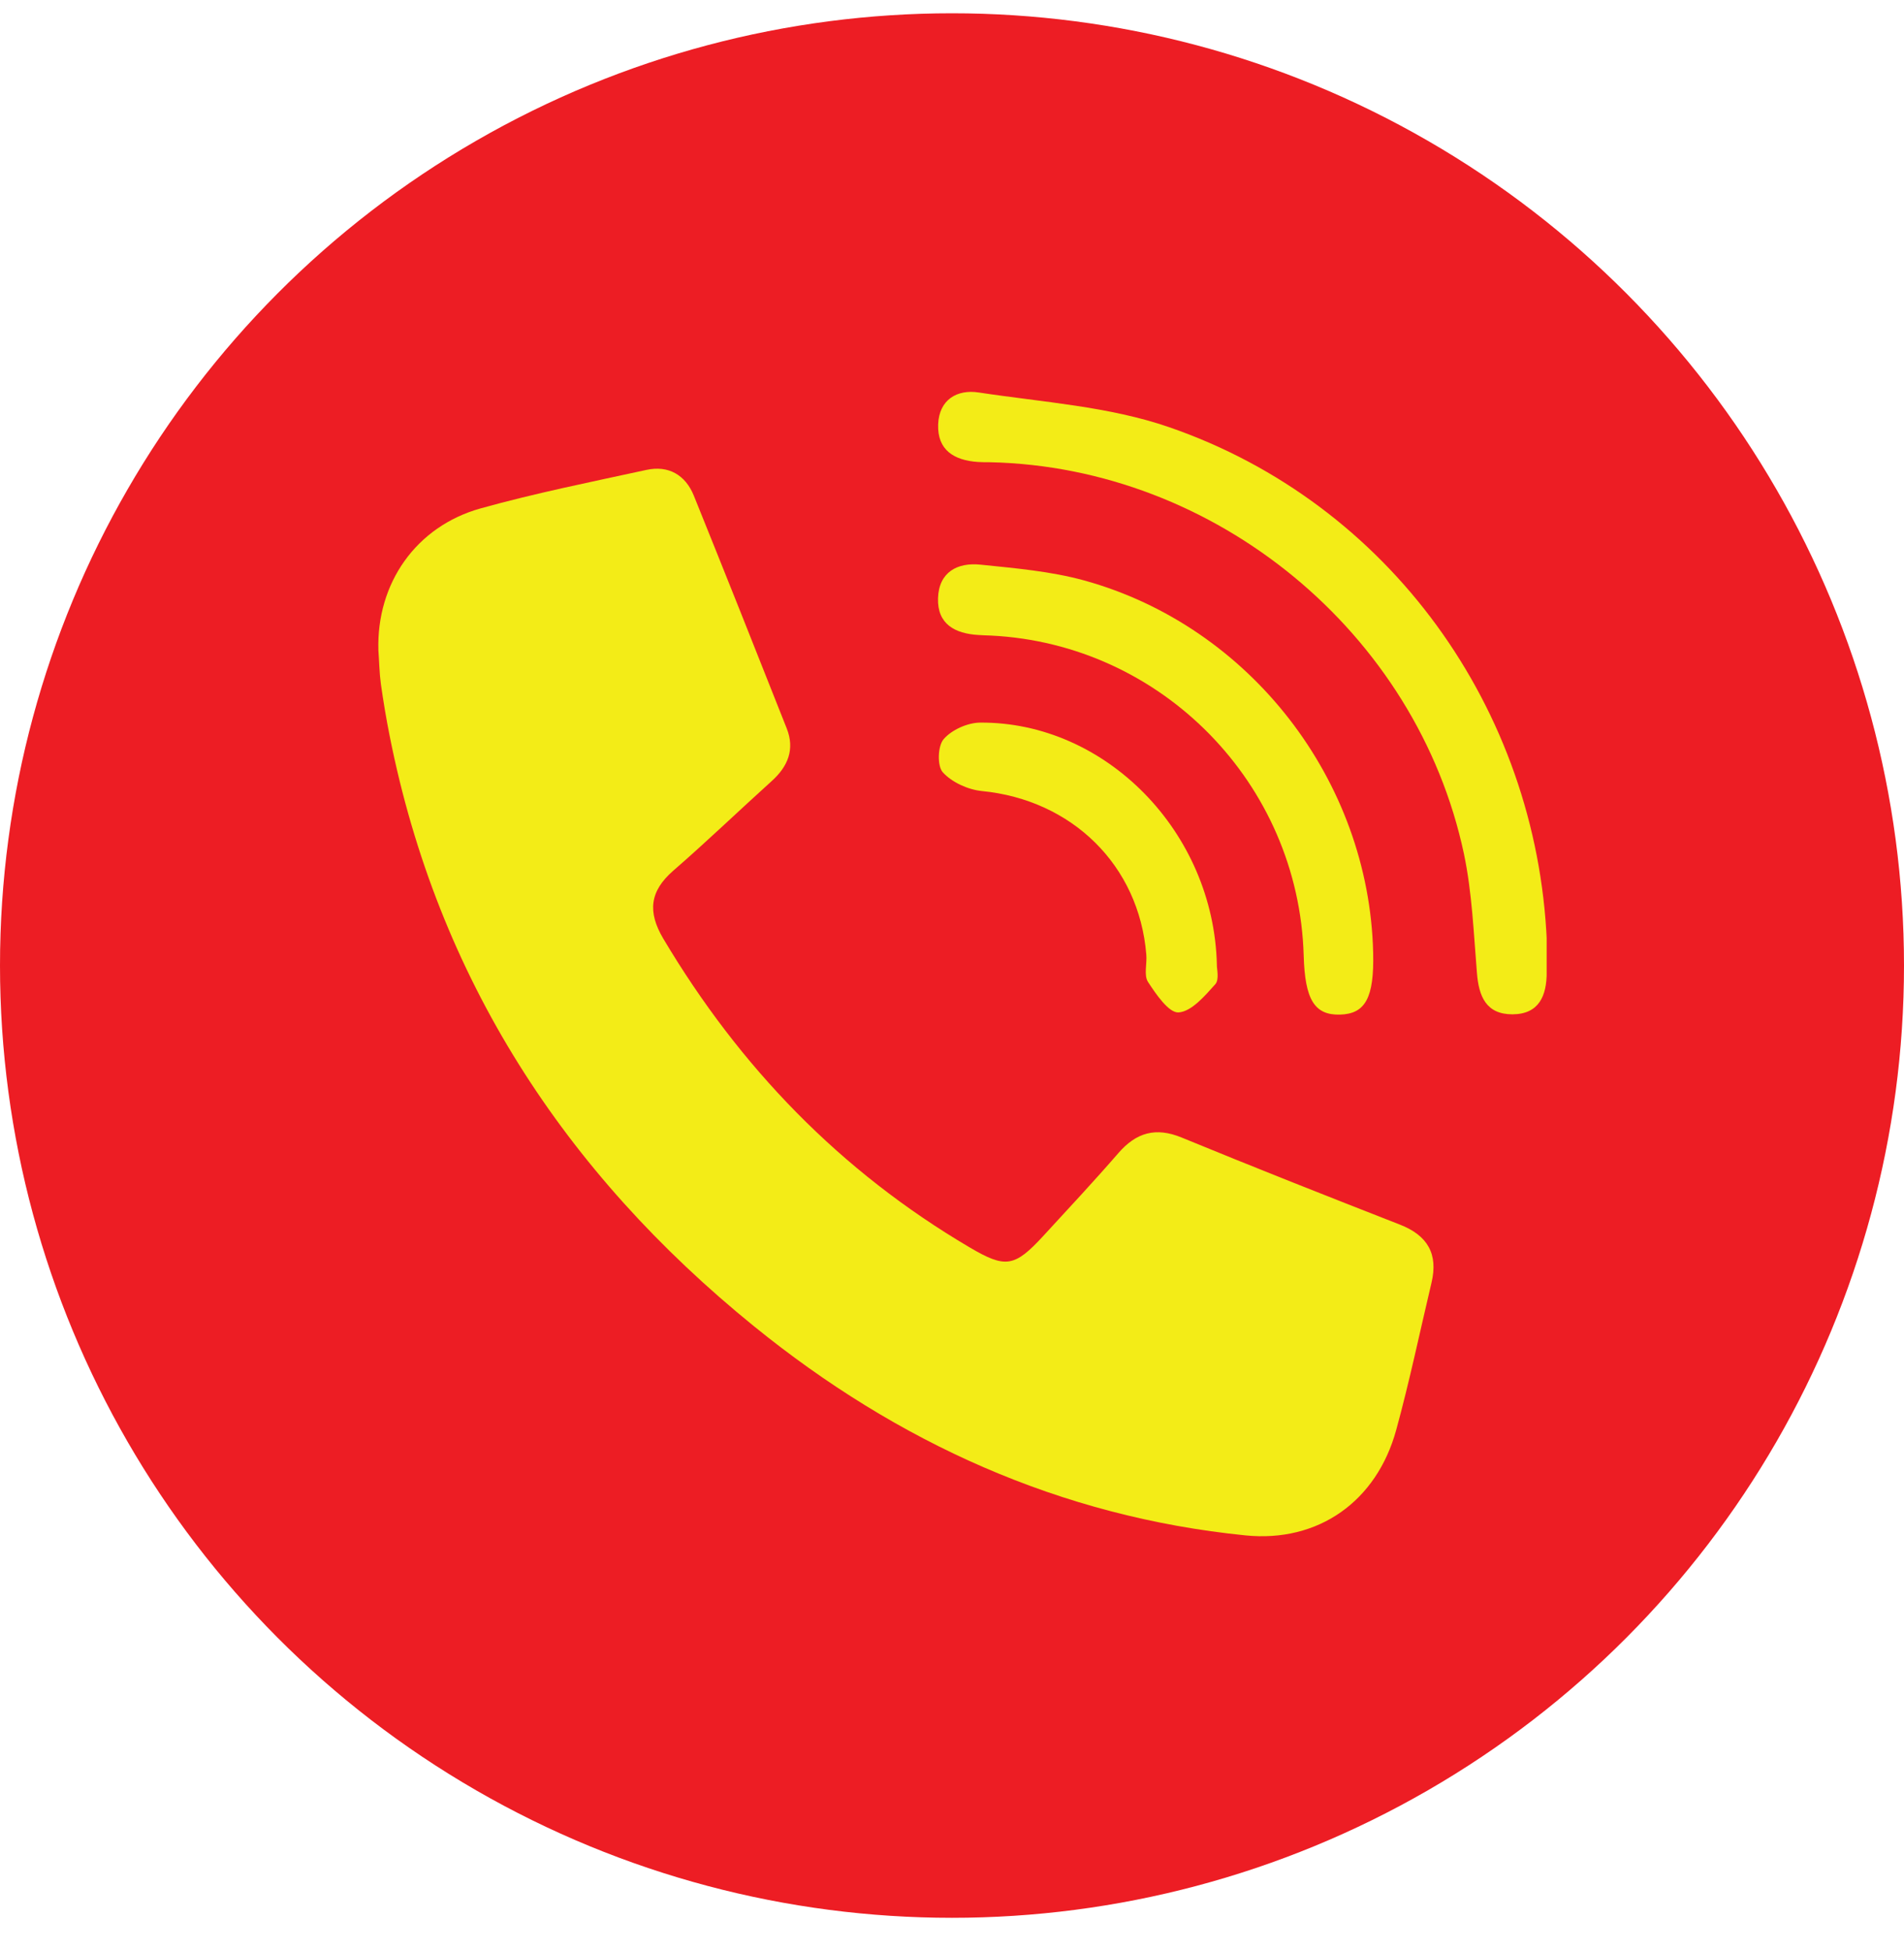 <svg width="41" height="42" viewBox="0 0 41 42" fill="none" xmlns="http://www.w3.org/2000/svg">
<circle cx="20.5" cy="20.786" r="20.5" fill="#ED1D24"/>
<g clip-path="url(#clip0_39_2726)">
<path d="M8.148 13.995C8.107 12.561 8.953 11.334 10.351 10.944C11.528 10.616 12.725 10.376 13.92 10.116C14.393 10.013 14.759 10.223 14.94 10.669C15.614 12.337 16.279 14.007 16.941 15.681C17.119 16.13 16.968 16.499 16.619 16.813C15.909 17.454 15.22 18.117 14.499 18.743C13.988 19.187 13.943 19.633 14.283 20.207C15.93 22.974 18.097 25.215 20.879 26.853C21.654 27.309 21.846 27.282 22.473 26.599C23.014 26.011 23.561 25.425 24.084 24.822C24.469 24.379 24.888 24.26 25.444 24.488C27.005 25.13 28.575 25.75 30.145 26.363C30.742 26.596 30.973 26.995 30.825 27.616C30.574 28.674 30.352 29.739 30.065 30.785C29.645 32.317 28.392 33.213 26.816 33.053C22.831 32.651 19.324 31.055 16.238 28.553C12.155 25.242 9.426 21.055 8.391 15.843C8.317 15.473 8.255 15.101 8.202 14.728C8.169 14.486 8.166 14.241 8.148 13.998V13.995Z" fill="#F3EC17"/>
<path d="M33.306 20.266C33.306 20.488 33.306 20.709 33.306 20.931C33.306 21.434 33.143 21.833 32.569 21.836C32.002 21.836 31.845 21.452 31.804 20.949C31.733 20.089 31.7 19.216 31.523 18.377C30.509 13.617 26.177 10.057 21.32 9.951C21.231 9.951 21.142 9.951 21.054 9.945C20.545 9.909 20.182 9.69 20.202 9.135C20.223 8.602 20.61 8.378 21.074 8.449C22.449 8.659 23.877 8.747 25.178 9.197C29.915 10.832 33.093 15.258 33.309 20.269L33.306 20.266Z" fill="#F3EC17"/>
<path d="M29.569 20.512C29.592 21.475 29.403 21.827 28.856 21.842C28.306 21.857 28.099 21.52 28.073 20.568C27.966 16.872 25.021 13.862 21.335 13.682C21.246 13.679 21.157 13.676 21.069 13.67C20.566 13.64 20.182 13.439 20.199 12.878C20.217 12.316 20.616 12.103 21.116 12.156C21.864 12.233 22.627 12.298 23.348 12.496C26.922 13.484 29.483 16.807 29.569 20.509V20.512Z" fill="#F3EC17"/>
<path d="M26.204 20.784C26.201 20.849 26.26 21.088 26.169 21.189C25.944 21.44 25.657 21.777 25.379 21.795C25.169 21.809 24.894 21.404 24.72 21.138C24.628 20.993 24.702 20.748 24.684 20.55C24.528 18.628 23.085 17.218 21.14 17.029C20.844 16.999 20.498 16.842 20.303 16.627C20.179 16.494 20.191 16.059 20.321 15.911C20.495 15.71 20.835 15.559 21.104 15.556C23.8 15.536 26.142 17.901 26.204 20.78V20.784Z" fill="#F3EC17"/>
</g>
<defs>
<clipPath id="clip0_39_2726">
<rect width="25.157" height="24.64" fill="white" transform="translate(8.148 8.434)"/>
</clipPath>
</defs>
</svg>
